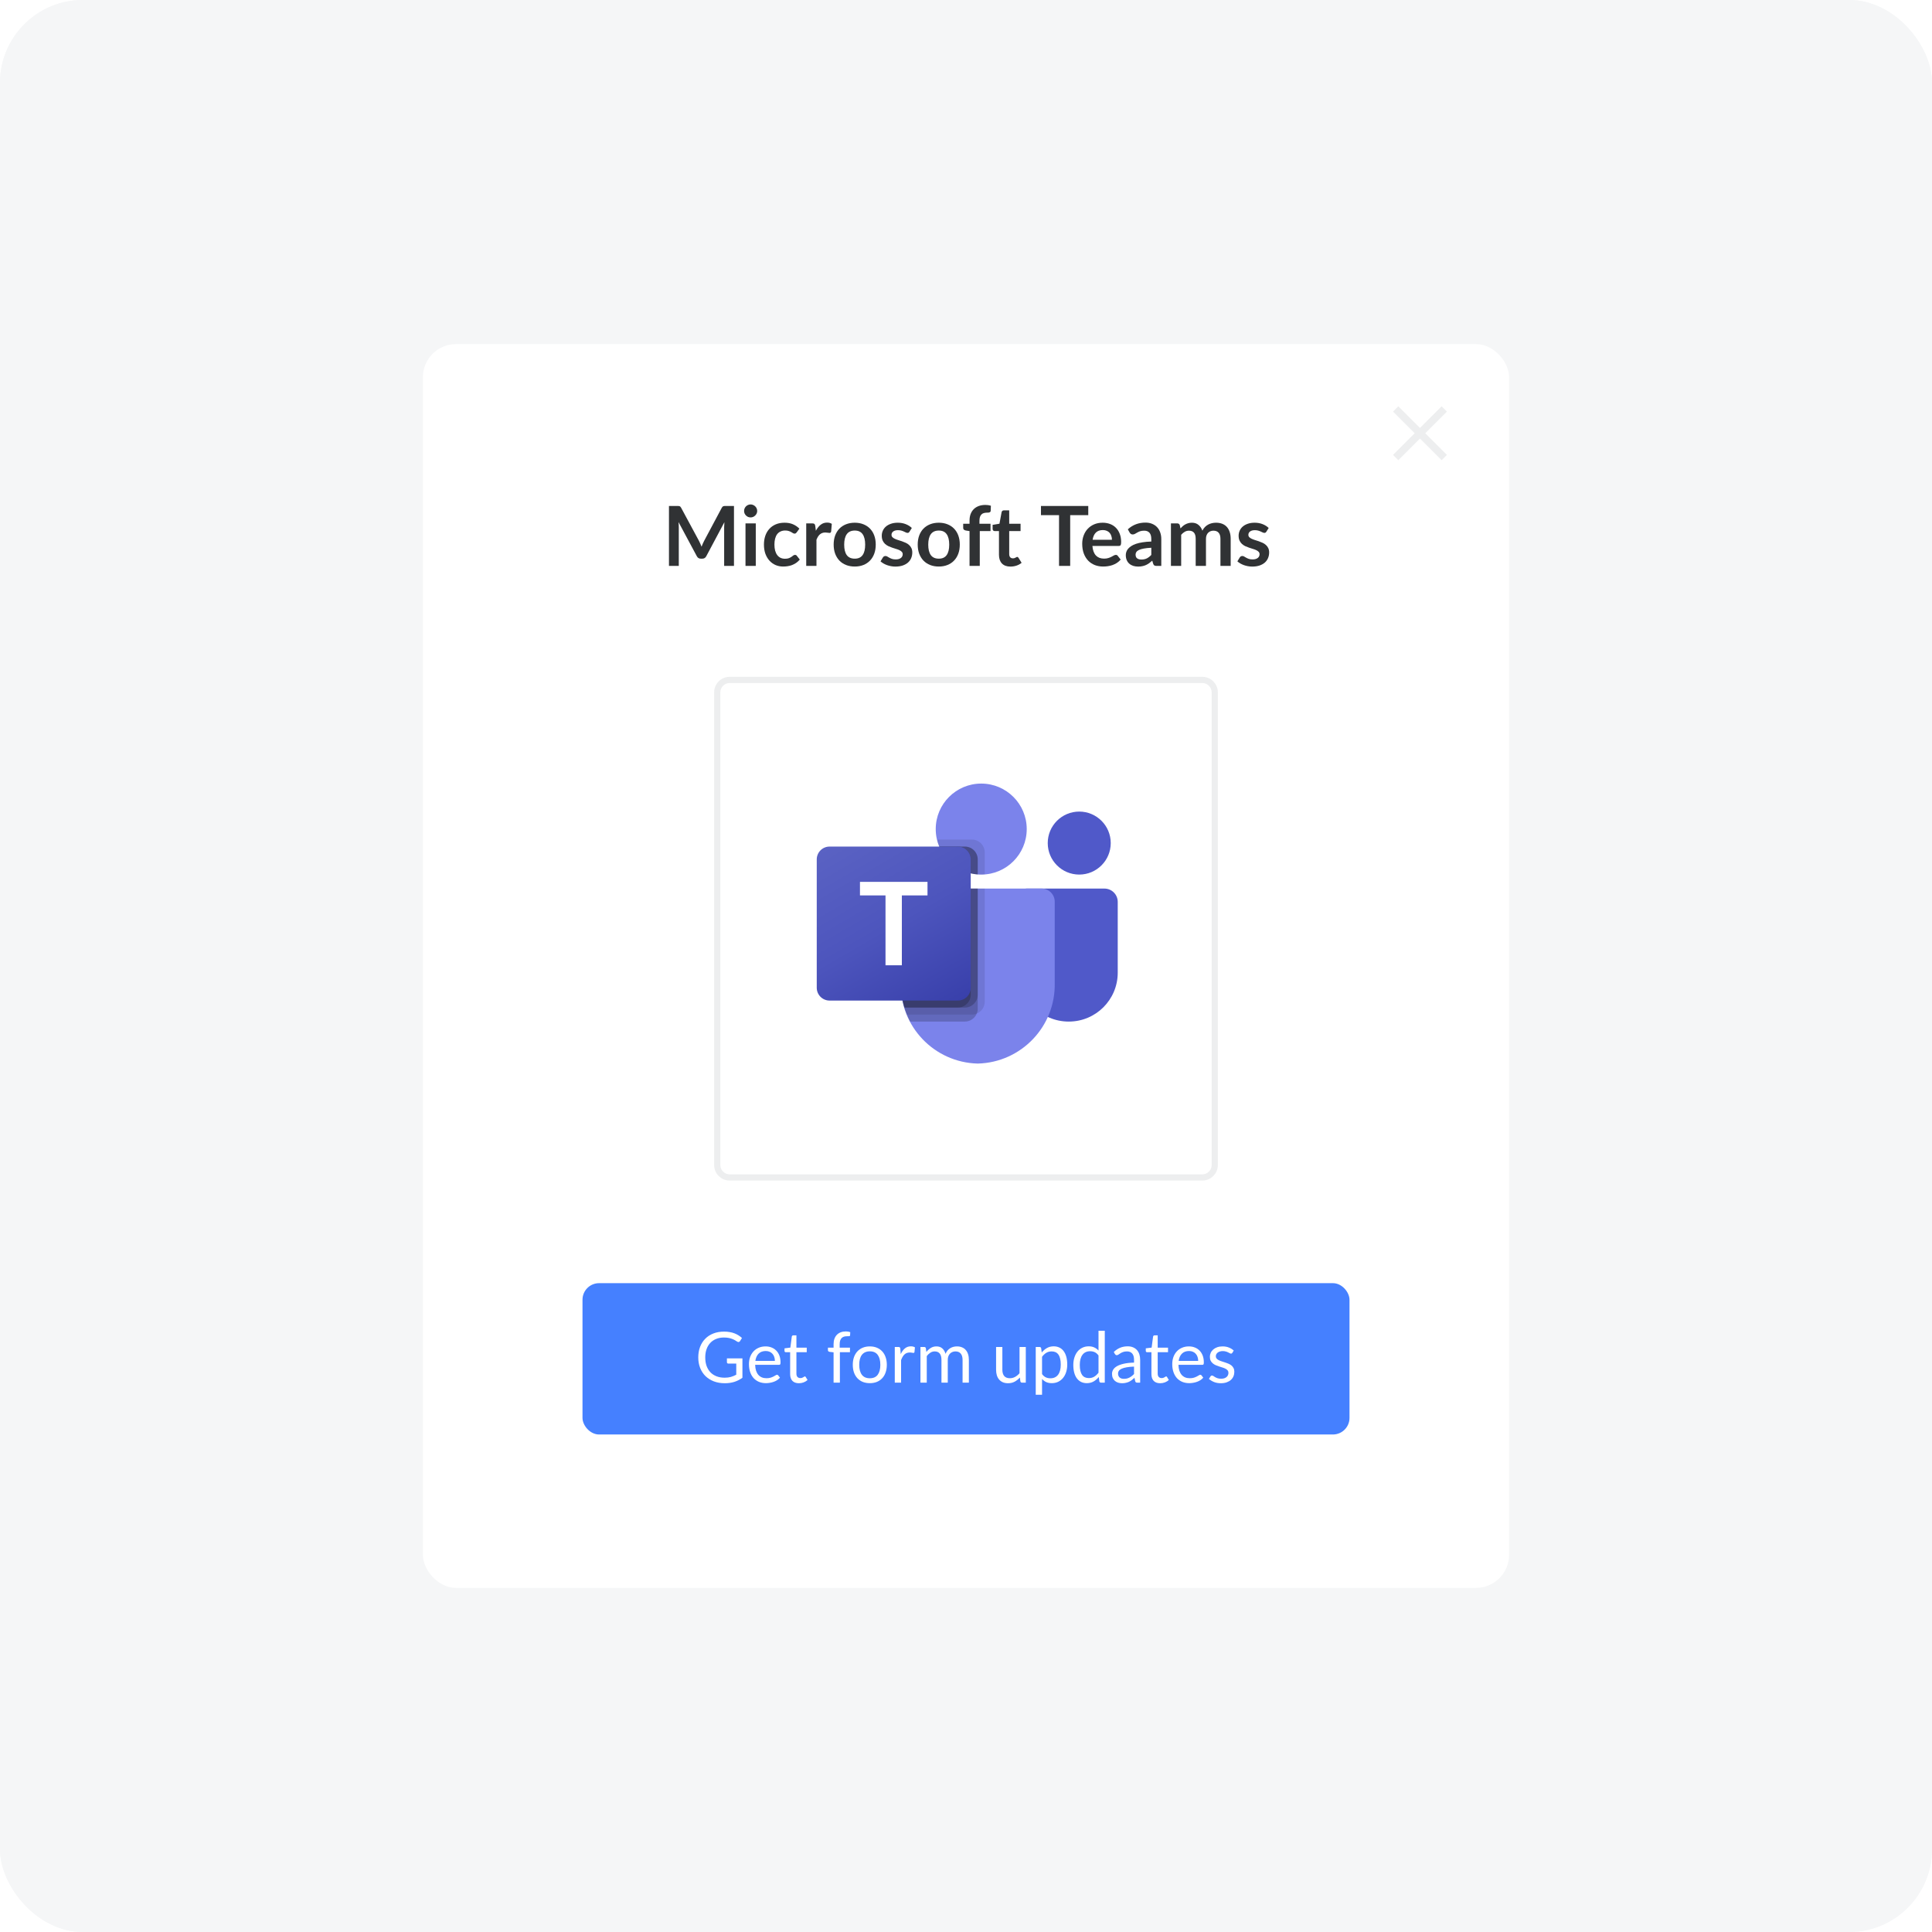 <svg width="932" height="932" viewBox="0 0 932 932" fill="none" xmlns="http://www.w3.org/2000/svg">
<g clip-path="url(#clip0_10328_22)">
<rect width="932" height="932" rx="40" fill="#F5F6F7"/>
<rect x="2.5" y="2.5" width="927" height="927" rx="37.5" stroke="#F5F6F7" stroke-width="5"/>
<g filter="url(#filter0_d_10328_22)">
<rect x="204" y="166" width="524" height="600" rx="16" fill="white"/>
</g>
<path fill-rule="evenodd" clip-rule="evenodd" d="M674.553 196L672 198.553L682.447 209L672 219.446L674.554 222L685 211.553L695.446 222L698 219.446L687.553 209L698 198.553L695.447 196L685 206.447L674.553 196Z" fill="#EDEEEF"/>
<rect opacity="0.9" x="281" y="619" width="370" height="73" rx="8" fill="#3173FF"/>
<path d="M354.071 244.08V273H349.331V254.32C349.331 253.573 349.371 252.767 349.451 251.9L340.711 268.32C340.298 269.107 339.664 269.5 338.811 269.5H338.051C337.198 269.5 336.564 269.107 336.151 268.32L327.311 251.84C327.351 252.28 327.384 252.713 327.411 253.14C327.438 253.567 327.451 253.96 327.451 254.32V273H322.711V244.08H326.771C327.011 244.08 327.218 244.087 327.391 244.1C327.564 244.113 327.718 244.147 327.851 244.2C327.998 244.253 328.124 244.34 328.231 244.46C328.351 244.58 328.464 244.74 328.571 244.94L337.231 261C337.458 261.427 337.664 261.867 337.851 262.32C338.051 262.773 338.244 263.24 338.431 263.72C338.618 263.227 338.811 262.753 339.011 262.3C339.211 261.833 339.424 261.387 339.651 260.96L348.191 244.94C348.298 244.74 348.411 244.58 348.531 244.46C348.651 244.34 348.778 244.253 348.911 244.2C349.058 244.147 349.218 244.113 349.391 244.1C349.564 244.087 349.771 244.08 350.011 244.08H354.071Z" fill="#303234"/>
<path d="M364.59 252.48V273H359.63V252.48H364.59ZM365.27 246.5C365.27 246.927 365.183 247.327 365.01 247.7C364.837 248.073 364.603 248.4 364.31 248.68C364.03 248.96 363.697 249.187 363.31 249.36C362.923 249.52 362.51 249.6 362.07 249.6C361.643 249.6 361.237 249.52 360.85 249.36C360.477 249.187 360.15 248.96 359.87 248.68C359.59 248.4 359.363 248.073 359.19 247.7C359.03 247.327 358.95 246.927 358.95 246.5C358.95 246.06 359.03 245.647 359.19 245.26C359.363 244.873 359.59 244.54 359.87 244.26C360.15 243.98 360.477 243.76 360.85 243.6C361.237 243.427 361.643 243.34 362.07 243.34C362.51 243.34 362.923 243.427 363.31 243.6C363.697 243.76 364.03 243.98 364.31 244.26C364.603 244.54 364.837 244.873 365.01 245.26C365.183 245.647 365.27 246.06 365.27 246.5Z" fill="#303234"/>
<path d="M384.326 256.82C384.18 257.007 384.033 257.153 383.886 257.26C383.753 257.367 383.553 257.42 383.286 257.42C383.033 257.42 382.786 257.347 382.546 257.2C382.306 257.04 382.02 256.867 381.686 256.68C381.353 256.48 380.953 256.307 380.486 256.16C380.033 256 379.466 255.92 378.786 255.92C377.92 255.92 377.16 256.08 376.506 256.4C375.853 256.707 375.306 257.153 374.866 257.74C374.44 258.327 374.12 259.04 373.906 259.88C373.693 260.707 373.586 261.647 373.586 262.7C373.586 263.793 373.7 264.767 373.926 265.62C374.166 266.473 374.506 267.193 374.946 267.78C375.386 268.353 375.92 268.793 376.546 269.1C377.173 269.393 377.88 269.54 378.666 269.54C379.453 269.54 380.086 269.447 380.566 269.26C381.06 269.06 381.473 268.847 381.806 268.62C382.14 268.38 382.426 268.167 382.666 267.98C382.92 267.78 383.2 267.68 383.506 267.68C383.906 267.68 384.206 267.833 384.406 268.14L385.826 269.94C385.28 270.58 384.686 271.12 384.046 271.56C383.406 271.987 382.74 272.333 382.046 272.6C381.366 272.853 380.66 273.033 379.926 273.14C379.206 273.247 378.486 273.3 377.766 273.3C376.5 273.3 375.306 273.067 374.186 272.6C373.066 272.12 372.086 271.427 371.246 270.52C370.406 269.613 369.74 268.507 369.246 267.2C368.766 265.88 368.526 264.38 368.526 262.7C368.526 261.193 368.74 259.8 369.166 258.52C369.606 257.227 370.246 256.113 371.086 255.18C371.926 254.233 372.966 253.493 374.206 252.96C375.446 252.427 376.873 252.16 378.486 252.16C380.02 252.16 381.36 252.407 382.506 252.9C383.666 253.393 384.706 254.1 385.626 255.02L384.326 256.82Z" fill="#303234"/>
<path d="M393.583 256.04C394.223 254.813 394.983 253.853 395.863 253.16C396.743 252.453 397.783 252.1 398.983 252.1C399.93 252.1 400.69 252.307 401.263 252.72L400.943 256.42C400.876 256.66 400.776 256.833 400.643 256.94C400.523 257.033 400.356 257.08 400.143 257.08C399.943 257.08 399.643 257.047 399.243 256.98C398.856 256.913 398.476 256.88 398.103 256.88C397.556 256.88 397.07 256.96 396.643 257.12C396.216 257.28 395.83 257.513 395.483 257.82C395.15 258.113 394.85 258.473 394.583 258.9C394.33 259.327 394.09 259.813 393.863 260.36V273H388.923V252.48H391.823C392.33 252.48 392.683 252.573 392.883 252.76C393.083 252.933 393.216 253.253 393.283 253.72L393.583 256.04Z" fill="#303234"/>
<path d="M412.339 252.16C413.859 252.16 415.239 252.407 416.479 252.9C417.732 253.393 418.799 254.093 419.679 255C420.572 255.907 421.259 257.013 421.739 258.32C422.219 259.627 422.459 261.087 422.459 262.7C422.459 264.327 422.219 265.793 421.739 267.1C421.259 268.407 420.572 269.52 419.679 270.44C418.799 271.36 417.732 272.067 416.479 272.56C415.239 273.053 413.859 273.3 412.339 273.3C410.806 273.3 409.412 273.053 408.159 272.56C406.906 272.067 405.832 271.36 404.939 270.44C404.059 269.52 403.372 268.407 402.879 267.1C402.399 265.793 402.159 264.327 402.159 262.7C402.159 261.087 402.399 259.627 402.879 258.32C403.372 257.013 404.059 255.907 404.939 255C405.832 254.093 406.906 253.393 408.159 252.9C409.412 252.407 410.806 252.16 412.339 252.16ZM412.339 269.5C414.046 269.5 415.306 268.927 416.119 267.78C416.946 266.633 417.359 264.953 417.359 262.74C417.359 260.527 416.946 258.84 416.119 257.68C415.306 256.52 414.046 255.94 412.339 255.94C410.606 255.94 409.319 256.527 408.479 257.7C407.652 258.86 407.239 260.54 407.239 262.74C407.239 264.94 407.652 266.62 408.479 267.78C409.319 268.927 410.606 269.5 412.339 269.5Z" fill="#303234"/>
<path d="M438.748 256.48C438.614 256.693 438.474 256.847 438.328 256.94C438.181 257.02 437.994 257.06 437.768 257.06C437.528 257.06 437.268 256.993 436.988 256.86C436.721 256.727 436.408 256.58 436.048 256.42C435.688 256.247 435.274 256.093 434.808 255.96C434.354 255.827 433.814 255.76 433.188 255.76C432.214 255.76 431.448 255.967 430.888 256.38C430.341 256.793 430.068 257.333 430.068 258C430.068 258.44 430.208 258.813 430.488 259.12C430.781 259.413 431.161 259.673 431.628 259.9C432.108 260.127 432.648 260.333 433.248 260.52C433.848 260.693 434.454 260.887 435.068 261.1C435.694 261.313 436.308 261.56 436.908 261.84C437.508 262.107 438.041 262.453 438.508 262.88C438.988 263.293 439.368 263.793 439.648 264.38C439.941 264.967 440.088 265.673 440.088 266.5C440.088 267.487 439.908 268.4 439.548 269.24C439.201 270.067 438.681 270.787 437.988 271.4C437.294 272 436.434 272.473 435.408 272.82C434.394 273.153 433.221 273.32 431.888 273.32C431.181 273.32 430.488 273.253 429.808 273.12C429.141 273 428.494 272.827 427.868 272.6C427.254 272.373 426.681 272.107 426.148 271.8C425.628 271.493 425.168 271.16 424.768 270.8L425.908 268.92C426.054 268.693 426.228 268.52 426.428 268.4C426.628 268.28 426.881 268.22 427.188 268.22C427.494 268.22 427.781 268.307 428.048 268.48C428.328 268.653 428.648 268.84 429.008 269.04C429.368 269.24 429.788 269.427 430.268 269.6C430.761 269.773 431.381 269.86 432.128 269.86C432.714 269.86 433.214 269.793 433.628 269.66C434.054 269.513 434.401 269.327 434.668 269.1C434.948 268.873 435.148 268.613 435.268 268.32C435.401 268.013 435.468 267.7 435.468 267.38C435.468 266.9 435.321 266.507 435.028 266.2C434.748 265.893 434.368 265.627 433.888 265.4C433.421 265.173 432.881 264.973 432.268 264.8C431.668 264.613 431.048 264.413 430.408 264.2C429.781 263.987 429.161 263.74 428.548 263.46C427.948 263.167 427.408 262.8 426.928 262.36C426.461 261.92 426.081 261.38 425.788 260.74C425.508 260.1 425.368 259.327 425.368 258.42C425.368 257.58 425.534 256.78 425.868 256.02C426.201 255.26 426.688 254.6 427.328 254.04C427.981 253.467 428.788 253.013 429.748 252.68C430.721 252.333 431.841 252.16 433.108 252.16C434.521 252.16 435.808 252.393 436.968 252.86C438.128 253.327 439.094 253.94 439.868 254.7L438.748 256.48Z" fill="#303234"/>
<path d="M452.886 252.16C454.406 252.16 455.786 252.407 457.026 252.9C458.279 253.393 459.346 254.093 460.226 255C461.119 255.907 461.806 257.013 462.286 258.32C462.766 259.627 463.006 261.087 463.006 262.7C463.006 264.327 462.766 265.793 462.286 267.1C461.806 268.407 461.119 269.52 460.226 270.44C459.346 271.36 458.279 272.067 457.026 272.56C455.786 273.053 454.406 273.3 452.886 273.3C451.353 273.3 449.959 273.053 448.706 272.56C447.453 272.067 446.379 271.36 445.486 270.44C444.606 269.52 443.919 268.407 443.426 267.1C442.946 265.793 442.706 264.327 442.706 262.7C442.706 261.087 442.946 259.627 443.426 258.32C443.919 257.013 444.606 255.907 445.486 255C446.379 254.093 447.453 253.393 448.706 252.9C449.959 252.407 451.353 252.16 452.886 252.16ZM452.886 269.5C454.593 269.5 455.853 268.927 456.666 267.78C457.493 266.633 457.906 264.953 457.906 262.74C457.906 260.527 457.493 258.84 456.666 257.68C455.853 256.52 454.593 255.94 452.886 255.94C451.153 255.94 449.866 256.527 449.026 257.7C448.199 258.86 447.786 260.54 447.786 262.74C447.786 264.94 448.199 266.62 449.026 267.78C449.866 268.927 451.153 269.5 452.886 269.5Z" fill="#303234"/>
<path d="M467.707 273V256.2L465.927 255.92C465.54 255.84 465.227 255.707 464.987 255.52C464.76 255.32 464.647 255.04 464.647 254.68V252.66H467.707V251.14C467.707 249.967 467.88 248.913 468.227 247.98C468.587 247.047 469.094 246.253 469.747 245.6C470.414 244.947 471.22 244.447 472.167 244.1C473.114 243.753 474.18 243.58 475.367 243.58C476.314 243.58 477.194 243.707 478.007 243.96L477.907 246.44C477.894 246.627 477.84 246.78 477.747 246.9C477.654 247.007 477.527 247.093 477.367 247.16C477.22 247.213 477.047 247.253 476.847 247.28C476.647 247.293 476.434 247.3 476.207 247.3C475.62 247.3 475.094 247.367 474.627 247.5C474.174 247.62 473.787 247.84 473.467 248.16C473.147 248.467 472.9 248.88 472.727 249.4C472.567 249.907 472.487 250.54 472.487 251.3V252.66H477.827V256.18H472.647V273H467.707Z" fill="#303234"/>
<path d="M487.443 273.32C485.656 273.32 484.283 272.82 483.323 271.82C482.376 270.807 481.903 269.413 481.903 267.64V256.18H479.803C479.536 256.18 479.309 256.093 479.123 255.92C478.936 255.747 478.843 255.487 478.843 255.14V253.18L482.143 252.64L483.183 247.04C483.249 246.773 483.376 246.567 483.563 246.42C483.749 246.273 483.989 246.2 484.283 246.2H486.843V252.66H492.323V256.18H486.843V267.3C486.843 267.94 486.996 268.44 487.303 268.8C487.623 269.16 488.056 269.34 488.603 269.34C488.909 269.34 489.163 269.307 489.363 269.24C489.576 269.16 489.756 269.08 489.903 269C490.063 268.92 490.203 268.847 490.323 268.78C490.443 268.7 490.563 268.66 490.683 268.66C490.829 268.66 490.949 268.7 491.043 268.78C491.136 268.847 491.236 268.953 491.343 269.1L492.823 271.5C492.103 272.1 491.276 272.553 490.343 272.86C489.409 273.167 488.443 273.32 487.443 273.32Z" fill="#303234"/>
<path d="M524.981 248.5H516.261V273H510.881V248.5H502.161V244.08H524.981V248.5Z" fill="#303234"/>
<path d="M536.401 260.38C536.401 259.74 536.308 259.14 536.121 258.58C535.948 258.007 535.681 257.507 535.321 257.08C534.961 256.653 534.501 256.32 533.941 256.08C533.394 255.827 532.754 255.7 532.021 255.7C530.594 255.7 529.468 256.107 528.641 256.92C527.828 257.733 527.308 258.887 527.081 260.38H536.401ZM526.981 263.36C527.061 264.413 527.248 265.327 527.541 266.1C527.834 266.86 528.221 267.493 528.701 268C529.181 268.493 529.748 268.867 530.401 269.12C531.068 269.36 531.801 269.48 532.601 269.48C533.401 269.48 534.088 269.387 534.661 269.2C535.248 269.013 535.754 268.807 536.181 268.58C536.621 268.353 537.001 268.147 537.321 267.96C537.654 267.773 537.974 267.68 538.281 267.68C538.694 267.68 539.001 267.833 539.201 268.14L540.621 269.94C540.074 270.58 539.461 271.12 538.781 271.56C538.101 271.987 537.388 272.333 536.641 272.6C535.908 272.853 535.154 273.033 534.381 273.14C533.621 273.247 532.881 273.3 532.161 273.3C530.734 273.3 529.408 273.067 528.181 272.6C526.954 272.12 525.888 271.42 524.981 270.5C524.074 269.567 523.361 268.42 522.841 267.06C522.321 265.687 522.061 264.1 522.061 262.3C522.061 260.9 522.288 259.587 522.741 258.36C523.194 257.12 523.841 256.047 524.681 255.14C525.534 254.22 526.568 253.493 527.781 252.96C529.008 252.427 530.388 252.16 531.921 252.16C533.214 252.16 534.408 252.367 535.501 252.78C536.594 253.193 537.534 253.8 538.321 254.6C539.108 255.387 539.721 256.36 540.161 257.52C540.614 258.667 540.841 259.98 540.841 261.46C540.841 262.207 540.761 262.713 540.601 262.98C540.441 263.233 540.134 263.36 539.681 263.36H526.981Z" fill="#303234"/>
<path d="M555.388 264.24C553.961 264.307 552.761 264.433 551.788 264.62C550.815 264.793 550.035 265.02 549.448 265.3C548.861 265.58 548.441 265.907 548.188 266.28C547.935 266.653 547.808 267.06 547.808 267.5C547.808 268.367 548.061 268.987 548.568 269.36C549.088 269.733 549.761 269.92 550.588 269.92C551.601 269.92 552.475 269.74 553.208 269.38C553.955 269.007 554.681 268.447 555.388 267.7V264.24ZM544.068 255.34C546.428 253.18 549.268 252.1 552.588 252.1C553.788 252.1 554.861 252.3 555.808 252.7C556.755 253.087 557.555 253.633 558.208 254.34C558.861 255.033 559.355 255.867 559.688 256.84C560.035 257.813 560.208 258.88 560.208 260.04V273H557.968C557.501 273 557.141 272.933 556.888 272.8C556.635 272.653 556.435 272.367 556.288 271.94L555.848 270.46C555.328 270.927 554.821 271.34 554.328 271.7C553.835 272.047 553.321 272.34 552.788 272.58C552.255 272.82 551.681 273 551.068 273.12C550.468 273.253 549.801 273.32 549.068 273.32C548.201 273.32 547.401 273.207 546.668 272.98C545.935 272.74 545.301 272.387 544.768 271.92C544.235 271.453 543.821 270.873 543.528 270.18C543.235 269.487 543.088 268.68 543.088 267.76C543.088 267.24 543.175 266.727 543.348 266.22C543.521 265.7 543.801 265.207 544.188 264.74C544.588 264.273 545.101 263.833 545.728 263.42C546.355 263.007 547.121 262.647 548.028 262.34C548.948 262.033 550.015 261.787 551.228 261.6C552.441 261.4 553.828 261.28 555.388 261.24V260.04C555.388 258.667 555.095 257.653 554.508 257C553.921 256.333 553.075 256 551.968 256C551.168 256 550.501 256.093 549.968 256.28C549.448 256.467 548.988 256.68 548.588 256.92C548.188 257.147 547.821 257.353 547.488 257.54C547.168 257.727 546.808 257.82 546.408 257.82C546.061 257.82 545.768 257.733 545.528 257.56C545.288 257.373 545.095 257.16 544.948 256.92L544.068 255.34Z" fill="#303234"/>
<path d="M564.861 273V252.48H567.881C568.521 252.48 568.941 252.78 569.141 253.38L569.461 254.9C569.821 254.5 570.194 254.133 570.581 253.8C570.981 253.467 571.401 253.18 571.841 252.94C572.294 252.7 572.774 252.513 573.281 252.38C573.801 252.233 574.367 252.16 574.981 252.16C576.274 252.16 577.334 252.513 578.161 253.22C579.001 253.913 579.627 254.84 580.041 256C580.361 255.32 580.761 254.74 581.241 254.26C581.721 253.767 582.247 253.367 582.821 253.06C583.394 252.753 584.001 252.527 584.641 252.38C585.294 252.233 585.947 252.16 586.601 252.16C587.734 252.16 588.741 252.333 589.621 252.68C590.501 253.027 591.241 253.533 591.841 254.2C592.441 254.867 592.894 255.68 593.201 256.64C593.521 257.6 593.681 258.7 593.681 259.94V273H588.741V259.94C588.741 258.633 588.454 257.653 587.881 257C587.307 256.333 586.467 256 585.361 256C584.854 256 584.381 256.087 583.941 256.26C583.514 256.433 583.134 256.687 582.801 257.02C582.481 257.34 582.227 257.747 582.041 258.24C581.854 258.733 581.761 259.3 581.761 259.94V273H576.801V259.94C576.801 258.567 576.521 257.567 575.961 256.94C575.414 256.313 574.607 256 573.541 256C572.821 256 572.147 256.18 571.521 256.54C570.907 256.887 570.334 257.367 569.801 257.98V273H564.861Z" fill="#303234"/>
<path d="M610.896 256.48C610.763 256.693 610.623 256.847 610.476 256.94C610.33 257.02 610.143 257.06 609.916 257.06C609.676 257.06 609.416 256.993 609.136 256.86C608.87 256.727 608.556 256.58 608.196 256.42C607.836 256.247 607.423 256.093 606.956 255.96C606.503 255.827 605.963 255.76 605.336 255.76C604.363 255.76 603.596 255.967 603.036 256.38C602.49 256.793 602.216 257.333 602.216 258C602.216 258.44 602.356 258.813 602.636 259.12C602.93 259.413 603.31 259.673 603.776 259.9C604.256 260.127 604.796 260.333 605.396 260.52C605.996 260.693 606.603 260.887 607.216 261.1C607.843 261.313 608.456 261.56 609.056 261.84C609.656 262.107 610.19 262.453 610.656 262.88C611.136 263.293 611.516 263.793 611.796 264.38C612.09 264.967 612.236 265.673 612.236 266.5C612.236 267.487 612.056 268.4 611.696 269.24C611.35 270.067 610.83 270.787 610.136 271.4C609.443 272 608.583 272.473 607.556 272.82C606.543 273.153 605.37 273.32 604.036 273.32C603.33 273.32 602.636 273.253 601.956 273.12C601.29 273 600.643 272.827 600.016 272.6C599.403 272.373 598.83 272.107 598.296 271.8C597.776 271.493 597.316 271.16 596.916 270.8L598.056 268.92C598.203 268.693 598.376 268.52 598.576 268.4C598.776 268.28 599.03 268.22 599.336 268.22C599.643 268.22 599.93 268.307 600.196 268.48C600.476 268.653 600.796 268.84 601.156 269.04C601.516 269.24 601.936 269.427 602.416 269.6C602.91 269.773 603.53 269.86 604.276 269.86C604.863 269.86 605.363 269.793 605.776 269.66C606.203 269.513 606.55 269.327 606.816 269.1C607.096 268.873 607.296 268.613 607.416 268.32C607.55 268.013 607.616 267.7 607.616 267.38C607.616 266.9 607.47 266.507 607.176 266.2C606.896 265.893 606.516 265.627 606.036 265.4C605.57 265.173 605.03 264.973 604.416 264.8C603.816 264.613 603.196 264.413 602.556 264.2C601.93 263.987 601.31 263.74 600.696 263.46C600.096 263.167 599.556 262.8 599.076 262.36C598.61 261.92 598.23 261.38 597.936 260.74C597.656 260.1 597.516 259.327 597.516 258.42C597.516 257.58 597.683 256.78 598.016 256.02C598.35 255.26 598.836 254.6 599.476 254.04C600.13 253.467 600.936 253.013 601.896 252.68C602.87 252.333 603.99 252.16 605.256 252.16C606.67 252.16 607.956 252.393 609.116 252.86C610.276 253.327 611.243 253.94 612.016 254.7L610.896 256.48Z" fill="#303234"/>
<path d="M358.148 655.287V664.637C356.924 665.521 355.615 666.184 354.221 666.626C352.838 667.057 351.319 667.272 349.665 667.272C347.704 667.272 345.936 666.972 344.361 666.371C342.785 665.759 341.437 664.909 340.315 663.821C339.204 662.721 338.348 661.407 337.748 659.877C337.147 658.347 336.847 656.664 336.847 654.828C336.847 652.969 337.136 651.275 337.714 649.745C338.303 648.215 339.136 646.906 340.213 645.818C341.289 644.719 342.598 643.869 344.14 643.268C345.681 642.667 347.404 642.367 349.308 642.367C350.271 642.367 351.166 642.44 351.994 642.588C352.821 642.724 353.586 642.928 354.289 643.2C354.991 643.46 355.643 643.784 356.244 644.169C356.844 644.543 357.405 644.968 357.927 645.444L356.992 646.94C356.844 647.167 356.652 647.314 356.414 647.382C356.187 647.439 355.932 647.382 355.649 647.212C355.377 647.053 355.065 646.861 354.714 646.634C354.362 646.407 353.932 646.192 353.422 645.988C352.923 645.773 352.328 645.591 351.637 645.444C350.957 645.297 350.146 645.223 349.206 645.223C347.834 645.223 346.593 645.449 345.483 645.903C344.372 646.345 343.426 646.985 342.644 647.824C341.862 648.651 341.261 649.66 340.842 650.85C340.422 652.029 340.213 653.355 340.213 654.828C340.213 656.358 340.428 657.729 340.859 658.942C341.301 660.143 341.924 661.169 342.729 662.019C343.545 662.857 344.531 663.498 345.687 663.94C346.843 664.382 348.14 664.603 349.58 664.603C350.713 664.603 351.716 664.478 352.589 664.229C353.473 663.968 354.334 663.611 355.173 663.158V657.803H351.382C351.166 657.803 350.991 657.741 350.855 657.616C350.73 657.491 350.668 657.338 350.668 657.157V655.287H358.148Z" fill="white"/>
<path d="M373.808 656.511C373.808 655.808 373.706 655.168 373.502 654.59C373.31 654.001 373.021 653.496 372.635 653.077C372.261 652.646 371.802 652.318 371.258 652.091C370.714 651.853 370.097 651.734 369.405 651.734C367.955 651.734 366.804 652.159 365.954 653.009C365.116 653.848 364.594 655.015 364.39 656.511H373.808ZM376.256 664.586C375.882 665.039 375.435 665.436 374.913 665.776C374.392 666.105 373.831 666.377 373.23 666.592C372.641 666.807 372.029 666.966 371.394 667.068C370.76 667.181 370.131 667.238 369.507 667.238C368.317 667.238 367.218 667.04 366.209 666.643C365.212 666.235 364.345 665.646 363.608 664.875C362.883 664.093 362.316 663.129 361.908 661.985C361.5 660.84 361.296 659.525 361.296 658.041C361.296 656.839 361.478 655.718 361.84 654.675C362.214 653.632 362.747 652.731 363.438 651.972C364.13 651.201 364.974 650.6 365.971 650.17C366.969 649.728 368.091 649.507 369.337 649.507C370.369 649.507 371.321 649.683 372.193 650.034C373.077 650.374 373.837 650.873 374.471 651.53C375.117 652.176 375.622 652.981 375.984 653.944C376.347 654.896 376.528 655.984 376.528 657.208C376.528 657.684 376.477 658.001 376.375 658.16C376.273 658.319 376.081 658.398 375.797 658.398H364.288C364.322 659.486 364.47 660.432 364.73 661.237C365.002 662.042 365.376 662.716 365.852 663.26C366.328 663.793 366.895 664.195 367.552 664.467C368.21 664.728 368.946 664.858 369.762 664.858C370.522 664.858 371.173 664.773 371.717 664.603C372.273 664.422 372.749 664.229 373.145 664.025C373.542 663.821 373.871 663.634 374.131 663.464C374.403 663.283 374.636 663.192 374.828 663.192C375.078 663.192 375.27 663.288 375.406 663.481L376.256 664.586Z" fill="white"/>
<path d="M385.4 667.272C384.04 667.272 382.991 666.892 382.255 666.133C381.529 665.374 381.167 664.28 381.167 662.852V652.312H379.093C378.911 652.312 378.758 652.261 378.634 652.159C378.509 652.046 378.447 651.876 378.447 651.649V650.442L381.269 650.085L381.966 644.764C382 644.594 382.073 644.458 382.187 644.356C382.311 644.243 382.47 644.186 382.663 644.186H384.193V650.119H389.174V652.312H384.193V662.648C384.193 663.373 384.368 663.912 384.72 664.263C385.071 664.614 385.524 664.79 386.08 664.79C386.397 664.79 386.669 664.75 386.896 664.671C387.134 664.58 387.338 664.484 387.508 664.382C387.678 664.28 387.819 664.189 387.933 664.11C388.057 664.019 388.165 663.974 388.256 663.974C388.414 663.974 388.556 664.07 388.681 664.263L389.565 665.708C389.043 666.195 388.414 666.58 387.678 666.864C386.941 667.136 386.182 667.272 385.4 667.272Z" fill="white"/>
<path d="M402.119 667V652.363L400.215 652.142C399.977 652.085 399.779 652 399.62 651.887C399.473 651.762 399.399 651.586 399.399 651.36V650.119H402.119V648.453C402.119 647.467 402.255 646.594 402.527 645.835C402.811 645.064 403.207 644.418 403.717 643.897C404.239 643.364 404.862 642.962 405.587 642.69C406.313 642.418 407.129 642.282 408.035 642.282C408.806 642.282 409.514 642.395 410.16 642.622L410.092 644.135C410.07 644.407 409.917 644.554 409.633 644.577C409.361 644.6 408.993 644.611 408.528 644.611C408.007 644.611 407.531 644.679 407.1 644.815C406.681 644.951 406.318 645.172 406.012 645.478C405.706 645.784 405.468 646.186 405.298 646.685C405.14 647.184 405.06 647.801 405.06 648.538V650.119H410.024V652.312H405.162V667H402.119Z" fill="white"/>
<path d="M419.612 649.507C420.87 649.507 422.003 649.717 423.012 650.136C424.02 650.555 424.882 651.15 425.596 651.921C426.31 652.692 426.854 653.626 427.228 654.726C427.613 655.814 427.806 657.032 427.806 658.381C427.806 659.741 427.613 660.965 427.228 662.053C426.854 663.141 426.31 664.07 425.596 664.841C424.882 665.612 424.02 666.207 423.012 666.626C422.003 667.034 420.87 667.238 419.612 667.238C418.342 667.238 417.198 667.034 416.178 666.626C415.169 666.207 414.308 665.612 413.594 664.841C412.88 664.07 412.33 663.141 411.945 662.053C411.571 660.965 411.384 659.741 411.384 658.381C411.384 657.032 411.571 655.814 411.945 654.726C412.33 653.626 412.88 652.692 413.594 651.921C414.308 651.15 415.169 650.555 416.178 650.136C417.198 649.717 418.342 649.507 419.612 649.507ZM419.612 664.875C421.312 664.875 422.581 664.308 423.42 663.175C424.258 662.03 424.678 660.438 424.678 658.398C424.678 656.347 424.258 654.749 423.42 653.604C422.581 652.459 421.312 651.887 419.612 651.887C418.75 651.887 417.997 652.034 417.351 652.329C416.716 652.624 416.183 653.049 415.753 653.604C415.333 654.159 415.016 654.845 414.801 655.661C414.597 656.466 414.495 657.378 414.495 658.398C414.495 660.438 414.914 662.03 415.753 663.175C416.603 664.308 417.889 664.875 419.612 664.875Z" fill="white"/>
<path d="M434.517 653.23C435.061 652.051 435.729 651.133 436.523 650.476C437.316 649.807 438.285 649.473 439.43 649.473C439.792 649.473 440.138 649.513 440.467 649.592C440.807 649.671 441.107 649.796 441.368 649.966L441.147 652.227C441.079 652.51 440.909 652.652 440.637 652.652C440.478 652.652 440.246 652.618 439.94 652.55C439.634 652.482 439.288 652.448 438.903 652.448C438.359 652.448 437.871 652.527 437.441 652.686C437.021 652.845 436.642 653.083 436.302 653.4C435.973 653.706 435.673 654.091 435.401 654.556C435.14 655.009 434.902 655.531 434.687 656.12V667H431.644V649.779H433.378C433.706 649.779 433.933 649.841 434.058 649.966C434.182 650.091 434.267 650.306 434.313 650.612L434.517 653.23Z" fill="white"/>
<path d="M444.029 667V649.779H445.848C446.278 649.779 446.545 649.989 446.647 650.408L446.868 652.176C447.502 651.394 448.216 650.754 449.01 650.255C449.803 649.756 450.721 649.507 451.764 649.507C452.92 649.507 453.855 649.83 454.569 650.476C455.294 651.122 455.815 651.995 456.133 653.094C456.382 652.471 456.699 651.932 457.085 651.479C457.481 651.026 457.923 650.652 458.411 650.357C458.898 650.062 459.414 649.847 459.958 649.711C460.513 649.575 461.074 649.507 461.641 649.507C462.547 649.507 463.352 649.654 464.055 649.949C464.769 650.232 465.369 650.652 465.857 651.207C466.355 651.762 466.735 652.448 466.996 653.264C467.256 654.069 467.387 654.992 467.387 656.035V667H464.344V656.035C464.344 654.686 464.049 653.666 463.46 652.975C462.87 652.272 462.02 651.921 460.91 651.921C460.411 651.921 459.935 652.012 459.482 652.193C459.04 652.363 458.649 652.618 458.309 652.958C457.969 653.298 457.697 653.729 457.493 654.25C457.3 654.76 457.204 655.355 457.204 656.035V667H454.161V656.035C454.161 654.652 453.883 653.621 453.328 652.941C452.772 652.261 451.962 651.921 450.897 651.921C450.149 651.921 449.457 652.125 448.823 652.533C448.188 652.93 447.604 653.474 447.072 654.165V667H444.029Z" fill="white"/>
<path d="M494.846 649.779V667H493.044C492.613 667 492.341 666.79 492.228 666.371L491.99 664.518C491.242 665.345 490.403 666.014 489.474 666.524C488.544 667.023 487.479 667.272 486.278 667.272C485.337 667.272 484.504 667.119 483.779 666.813C483.065 666.496 482.464 666.054 481.977 665.487C481.489 664.92 481.121 664.235 480.872 663.43C480.634 662.625 480.515 661.736 480.515 660.761V649.779H483.541V660.761C483.541 662.064 483.835 663.073 484.425 663.787C485.025 664.501 485.938 664.858 487.162 664.858C488.057 664.858 488.89 664.648 489.661 664.229C490.443 663.798 491.162 663.209 491.82 662.461V649.779H494.846Z" fill="white"/>
<path d="M502.687 662.852C503.242 663.6 503.848 664.127 504.506 664.433C505.163 664.739 505.9 664.892 506.716 664.892C508.325 664.892 509.56 664.32 510.422 663.175C511.283 662.03 511.714 660.398 511.714 658.279C511.714 657.157 511.612 656.194 511.408 655.389C511.215 654.584 510.932 653.927 510.558 653.417C510.184 652.896 509.725 652.516 509.181 652.278C508.637 652.04 508.019 651.921 507.328 651.921C506.342 651.921 505.475 652.147 504.727 652.601C503.99 653.054 503.31 653.695 502.687 654.522V662.852ZM502.534 652.448C503.259 651.553 504.098 650.833 505.05 650.289C506.002 649.745 507.09 649.473 508.314 649.473C509.311 649.473 510.212 649.666 511.017 650.051C511.821 650.425 512.507 650.986 513.074 651.734C513.64 652.471 514.077 653.389 514.383 654.488C514.689 655.587 514.842 656.851 514.842 658.279C514.842 659.548 514.672 660.733 514.332 661.832C513.992 662.92 513.499 663.866 512.853 664.671C512.218 665.464 511.436 666.093 510.507 666.558C509.589 667.011 508.552 667.238 507.396 667.238C506.342 667.238 505.435 667.062 504.676 666.711C503.928 666.348 503.265 665.85 502.687 665.215V672.831H499.644V649.779H501.463C501.893 649.779 502.16 649.989 502.262 650.408L502.534 652.448Z" fill="white"/>
<path d="M529.922 653.876C529.356 653.117 528.744 652.589 528.086 652.295C527.429 651.989 526.692 651.836 525.876 651.836C524.278 651.836 523.049 652.408 522.187 653.553C521.326 654.698 520.895 656.33 520.895 658.449C520.895 659.571 520.992 660.534 521.184 661.339C521.377 662.132 521.66 662.79 522.034 663.311C522.408 663.821 522.867 664.195 523.411 664.433C523.955 664.671 524.573 664.79 525.264 664.79C526.262 664.79 527.129 664.563 527.865 664.11C528.613 663.656 529.299 663.016 529.922 662.189V653.876ZM532.948 641.959V667H531.146C530.716 667 530.444 666.79 530.33 666.371L530.058 664.28C529.322 665.164 528.483 665.878 527.542 666.422C526.602 666.966 525.514 667.238 524.278 667.238C523.292 667.238 522.397 667.051 521.592 666.677C520.788 666.292 520.102 665.731 519.535 664.994C518.969 664.257 518.532 663.339 518.226 662.24C517.92 661.141 517.767 659.877 517.767 658.449C517.767 657.18 517.937 656.001 518.277 654.913C518.617 653.814 519.105 652.862 519.739 652.057C520.374 651.252 521.15 650.623 522.068 650.17C522.998 649.705 524.04 649.473 525.196 649.473C526.25 649.473 527.151 649.654 527.899 650.017C528.659 650.368 529.333 650.861 529.922 651.496V641.959H532.948Z" fill="white"/>
<path d="M547.061 659.248C545.667 659.293 544.477 659.406 543.491 659.588C542.516 659.758 541.717 659.985 541.094 660.268C540.482 660.551 540.034 660.886 539.751 661.271C539.479 661.656 539.343 662.087 539.343 662.563C539.343 663.016 539.416 663.407 539.564 663.736C539.711 664.065 539.909 664.337 540.159 664.552C540.419 664.756 540.72 664.909 541.06 665.011C541.411 665.102 541.785 665.147 542.182 665.147C542.714 665.147 543.202 665.096 543.644 664.994C544.086 664.881 544.499 664.722 544.885 664.518C545.281 664.314 545.655 664.07 546.007 663.787C546.369 663.504 546.721 663.181 547.061 662.818V659.248ZM537.286 652.21C538.238 651.292 539.263 650.606 540.363 650.153C541.462 649.699 542.68 649.473 544.018 649.473C544.981 649.473 545.837 649.632 546.585 649.949C547.333 650.266 547.962 650.708 548.472 651.275C548.982 651.842 549.367 652.527 549.628 653.332C549.888 654.137 550.019 655.021 550.019 655.984V667H548.676C548.381 667 548.154 666.954 547.996 666.864C547.837 666.762 547.712 666.569 547.622 666.286L547.282 664.654C546.828 665.073 546.386 665.447 545.956 665.776C545.525 666.093 545.072 666.365 544.596 666.592C544.12 666.807 543.61 666.972 543.066 667.085C542.533 667.21 541.938 667.272 541.281 667.272C540.612 667.272 539.983 667.181 539.394 667C538.804 666.807 538.289 666.524 537.847 666.15C537.416 665.776 537.07 665.305 536.81 664.739C536.56 664.161 536.436 663.481 536.436 662.699C536.436 662.019 536.623 661.367 536.997 660.744C537.371 660.109 537.977 659.548 538.816 659.061C539.654 658.574 540.748 658.177 542.097 657.871C543.445 657.554 545.1 657.372 547.061 657.327V655.984C547.061 654.647 546.772 653.638 546.194 652.958C545.616 652.267 544.771 651.921 543.661 651.921C542.913 651.921 542.284 652.017 541.774 652.21C541.275 652.391 540.839 652.601 540.465 652.839C540.102 653.066 539.785 653.275 539.513 653.468C539.252 653.649 538.991 653.74 538.731 653.74C538.527 653.74 538.351 653.689 538.204 653.587C538.056 653.474 537.932 653.337 537.83 653.179L537.286 652.21Z" fill="white"/>
<path d="M559.683 667.272C558.323 667.272 557.274 666.892 556.538 666.133C555.812 665.374 555.45 664.28 555.45 662.852V652.312H553.376C553.194 652.312 553.041 652.261 552.917 652.159C552.792 652.046 552.73 651.876 552.73 651.649V650.442L555.552 650.085L556.249 644.764C556.283 644.594 556.356 644.458 556.47 644.356C556.594 644.243 556.753 644.186 556.946 644.186H558.476V650.119H563.457V652.312H558.476V662.648C558.476 663.373 558.651 663.912 559.003 664.263C559.354 664.614 559.807 664.79 560.363 664.79C560.68 664.79 560.952 664.75 561.179 664.671C561.417 664.58 561.621 664.484 561.791 664.382C561.961 664.28 562.102 664.189 562.216 664.11C562.34 664.019 562.448 663.974 562.539 663.974C562.697 663.974 562.839 664.07 562.964 664.263L563.848 665.708C563.326 666.195 562.697 666.58 561.961 666.864C561.224 667.136 560.465 667.272 559.683 667.272Z" fill="white"/>
<path d="M578.008 656.511C578.008 655.808 577.906 655.168 577.702 654.59C577.509 654.001 577.22 653.496 576.835 653.077C576.461 652.646 576.002 652.318 575.458 652.091C574.914 651.853 574.296 651.734 573.605 651.734C572.154 651.734 571.004 652.159 570.154 653.009C569.315 653.848 568.794 655.015 568.59 656.511H578.008ZM580.456 664.586C580.082 665.039 579.634 665.436 579.113 665.776C578.591 666.105 578.03 666.377 577.43 666.592C576.84 666.807 576.228 666.966 575.594 667.068C574.959 667.181 574.33 667.238 573.707 667.238C572.517 667.238 571.417 667.04 570.409 666.643C569.411 666.235 568.544 665.646 567.808 664.875C567.082 664.093 566.516 663.129 566.108 661.985C565.7 660.84 565.496 659.525 565.496 658.041C565.496 656.839 565.677 655.718 566.04 654.675C566.414 653.632 566.946 652.731 567.638 651.972C568.329 651.201 569.173 650.6 570.171 650.17C571.168 649.728 572.29 649.507 573.537 649.507C574.568 649.507 575.52 649.683 576.393 650.034C577.277 650.374 578.036 650.873 578.671 651.53C579.317 652.176 579.821 652.981 580.184 653.944C580.546 654.896 580.728 655.984 580.728 657.208C580.728 657.684 580.677 658.001 580.575 658.16C580.473 658.319 580.28 658.398 579.997 658.398H568.488C568.522 659.486 568.669 660.432 568.93 661.237C569.202 662.042 569.576 662.716 570.052 663.26C570.528 663.793 571.094 664.195 571.752 664.467C572.409 664.728 573.146 664.858 573.962 664.858C574.721 664.858 575.373 664.773 575.917 664.603C576.472 664.422 576.948 664.229 577.345 664.025C577.741 663.821 578.07 663.634 578.331 663.464C578.603 663.283 578.835 663.192 579.028 663.192C579.277 663.192 579.47 663.288 579.606 663.481L580.456 664.586Z" fill="white"/>
<path d="M594.475 652.618C594.339 652.867 594.129 652.992 593.846 652.992C593.676 652.992 593.483 652.93 593.268 652.805C593.052 652.68 592.786 652.544 592.469 652.397C592.163 652.238 591.794 652.096 591.364 651.972C590.933 651.836 590.423 651.768 589.834 651.768C589.324 651.768 588.865 651.836 588.457 651.972C588.049 652.096 587.697 652.272 587.403 652.499C587.119 652.726 586.898 652.992 586.74 653.298C586.592 653.593 586.519 653.916 586.519 654.267C586.519 654.709 586.643 655.077 586.893 655.372C587.153 655.667 587.493 655.922 587.913 656.137C588.332 656.352 588.808 656.545 589.341 656.715C589.873 656.874 590.417 657.049 590.973 657.242C591.539 657.423 592.089 657.627 592.622 657.854C593.154 658.081 593.63 658.364 594.05 658.704C594.469 659.044 594.803 659.463 595.053 659.962C595.313 660.449 595.444 661.039 595.444 661.73C595.444 662.523 595.302 663.26 595.019 663.94C594.735 664.609 594.316 665.192 593.761 665.691C593.205 666.178 592.525 666.563 591.721 666.847C590.916 667.13 589.987 667.272 588.933 667.272C587.731 667.272 586.643 667.079 585.669 666.694C584.694 666.297 583.867 665.793 583.187 665.181L583.901 664.025C583.991 663.878 584.099 663.764 584.224 663.685C584.348 663.606 584.507 663.566 584.7 663.566C584.904 663.566 585.119 663.645 585.346 663.804C585.572 663.962 585.844 664.138 586.162 664.331C586.49 664.524 586.887 664.699 587.352 664.858C587.816 665.017 588.394 665.096 589.086 665.096C589.675 665.096 590.191 665.022 590.633 664.875C591.075 664.716 591.443 664.507 591.738 664.246C592.032 663.985 592.248 663.685 592.384 663.345C592.531 663.005 592.605 662.642 592.605 662.257C592.605 661.781 592.474 661.39 592.214 661.084C591.964 660.766 591.63 660.5 591.211 660.285C590.791 660.058 590.31 659.866 589.766 659.707C589.233 659.537 588.683 659.361 588.117 659.18C587.561 658.999 587.012 658.795 586.468 658.568C585.935 658.33 585.459 658.035 585.04 657.684C584.62 657.333 584.28 656.902 584.02 656.392C583.77 655.871 583.646 655.242 583.646 654.505C583.646 653.848 583.782 653.219 584.054 652.618C584.326 652.006 584.722 651.473 585.244 651.02C585.765 650.555 586.405 650.187 587.165 649.915C587.924 649.643 588.791 649.507 589.766 649.507C590.899 649.507 591.913 649.688 592.809 650.051C593.715 650.402 594.497 650.89 595.155 651.513L594.475 652.618Z" fill="white"/>
<path d="M346 334C346 330.686 348.686 328 352 328H580C583.314 328 586 330.686 586 334V562C586 565.314 583.314 568 580 568H352C348.686 568 346 565.314 346 562V334Z" stroke="#EDEEEF" stroke-width="3" stroke-linecap="round" stroke-linejoin="round"/>
<path d="M495.275 428.65H532.779C536.323 428.65 539.195 431.523 539.195 435.066V469.228C539.195 482.25 528.638 492.807 515.616 492.807H515.504C502.482 492.808 491.924 482.253 491.922 469.231V432.003C491.922 430.152 493.423 428.65 495.275 428.65Z" fill="#5059C9"/>
<path d="M520.625 421.896C529.017 421.896 535.82 415.093 535.82 406.701C535.82 398.309 529.017 391.506 520.625 391.506C512.233 391.506 505.43 398.309 505.43 406.701C505.43 415.093 512.233 421.896 520.625 421.896Z" fill="#5059C9"/>
<path d="M473.347 421.896C485.468 421.896 495.295 412.07 495.295 399.948C495.295 387.827 485.468 378 473.347 378C461.225 378 451.398 387.827 451.398 399.948C451.398 412.07 461.225 421.896 473.347 421.896Z" fill="#7B83EB"/>
<path d="M502.615 428.65H440.708C437.207 428.737 434.437 431.643 434.518 435.144V474.107C434.029 495.117 450.652 512.552 471.661 513.067C492.671 512.552 509.293 495.117 508.805 474.107V435.144C508.886 431.643 506.116 428.737 502.615 428.65Z" fill="#7B83EB"/>
<path opacity="0.1" d="M475.037 428.65V483.251C475.02 485.755 473.503 488.004 471.188 488.957C470.451 489.269 469.658 489.43 468.858 489.43H437.489C437.05 488.316 436.645 487.201 436.307 486.053C435.125 482.179 434.522 478.151 434.517 474.1V435.134C434.436 431.638 437.201 428.737 440.697 428.65H475.037Z" fill="black"/>
<path opacity="0.2" d="M471.661 428.65V486.627C471.66 487.428 471.5 488.22 471.188 488.957C470.234 491.273 467.985 492.79 465.481 492.807H439.076C438.502 491.692 437.962 490.578 437.489 489.43C437.016 488.282 436.645 487.201 436.307 486.053C435.125 482.179 434.522 478.151 434.517 474.1V435.134C434.436 431.638 437.201 428.737 440.697 428.65H471.661Z" fill="black"/>
<path opacity="0.2" d="M471.661 428.65V479.874C471.635 483.276 468.883 486.028 465.481 486.053H436.307C435.125 482.179 434.522 478.151 434.517 474.1V435.134C434.436 431.638 437.201 428.737 440.697 428.65H471.661Z" fill="black"/>
<path opacity="0.2" d="M468.284 428.65V479.874C468.258 483.276 465.507 486.028 462.105 486.053H436.307C435.125 482.179 434.522 478.151 434.517 474.1V435.134C434.436 431.638 437.201 428.737 440.697 428.65H468.284Z" fill="black"/>
<path opacity="0.1" d="M475.037 411.191V421.827C474.463 421.861 473.922 421.895 473.348 421.895C472.774 421.895 472.234 421.861 471.66 421.827C470.52 421.752 469.39 421.571 468.283 421.287C461.446 419.668 455.796 414.872 453.088 408.388C452.622 407.299 452.261 406.169 452.008 405.012H468.857C472.265 405.025 475.024 407.784 475.037 411.191Z" fill="black"/>
<path opacity="0.2" d="M471.657 414.568V421.828C470.518 421.752 469.387 421.571 468.281 421.287C461.443 419.668 455.794 414.873 453.086 408.389H465.478C468.886 408.402 471.645 411.161 471.657 414.568Z" fill="black"/>
<path opacity="0.2" d="M471.657 414.568V421.828C470.518 421.752 469.387 421.571 468.281 421.287C461.443 419.668 455.794 414.873 453.086 408.389H465.478C468.886 408.402 471.645 411.161 471.657 414.568Z" fill="black"/>
<path opacity="0.2" d="M468.281 414.568V421.287C461.443 419.668 455.794 414.873 453.086 408.389H462.102C465.509 408.402 468.268 411.161 468.281 414.568Z" fill="black"/>
<path d="M400.189 408.389H462.097C465.515 408.389 468.286 411.16 468.286 414.578V476.485C468.286 479.904 465.515 482.675 462.097 482.675H400.189C396.771 482.675 394 479.904 394 476.485V414.578C394 411.16 396.771 408.389 400.189 408.389Z" fill="url(#paint0_linear_10328_22)"/>
<path d="M447.429 431.951H435.054V465.65H427.17V431.951H414.852V425.414H447.429V431.951Z" fill="white"/>
</g>
<defs>
<filter id="filter0_d_10328_22" x="144" y="106" width="644" height="720" filterUnits="userSpaceOnUse" color-interpolation-filters="sRGB">
<feFlood flood-opacity="0" result="BackgroundImageFix"/>
<feColorMatrix in="SourceAlpha" type="matrix" values="0 0 0 0 0 0 0 0 0 0 0 0 0 0 0 0 0 0 127 0" result="hardAlpha"/>
<feOffset/>
<feGaussianBlur stdDeviation="30"/>
<feComposite in2="hardAlpha" operator="out"/>
<feColorMatrix type="matrix" values="0 0 0 0 0.188 0 0 0 0 0.196 0 0 0 0 0.204 0 0 0 0.08 0"/>
<feBlend mode="normal" in2="BackgroundImageFix" result="effect1_dropShadow_10328_22"/>
<feBlend mode="normal" in="SourceGraphic" in2="effect1_dropShadow_10328_22" result="shape"/>
</filter>
<linearGradient id="paint0_linear_10328_22" x1="406.905" y1="403.552" x2="455.381" y2="487.511" gradientUnits="userSpaceOnUse">
<stop stop-color="#5A62C3"/>
<stop offset="0.5" stop-color="#4D55BD"/>
<stop offset="1" stop-color="#3940AB"/>
</linearGradient>
<clipPath id="clip0_10328_22">
<rect width="932" height="932" rx="40" fill="white"/>
</clipPath>
</defs>
</svg>

